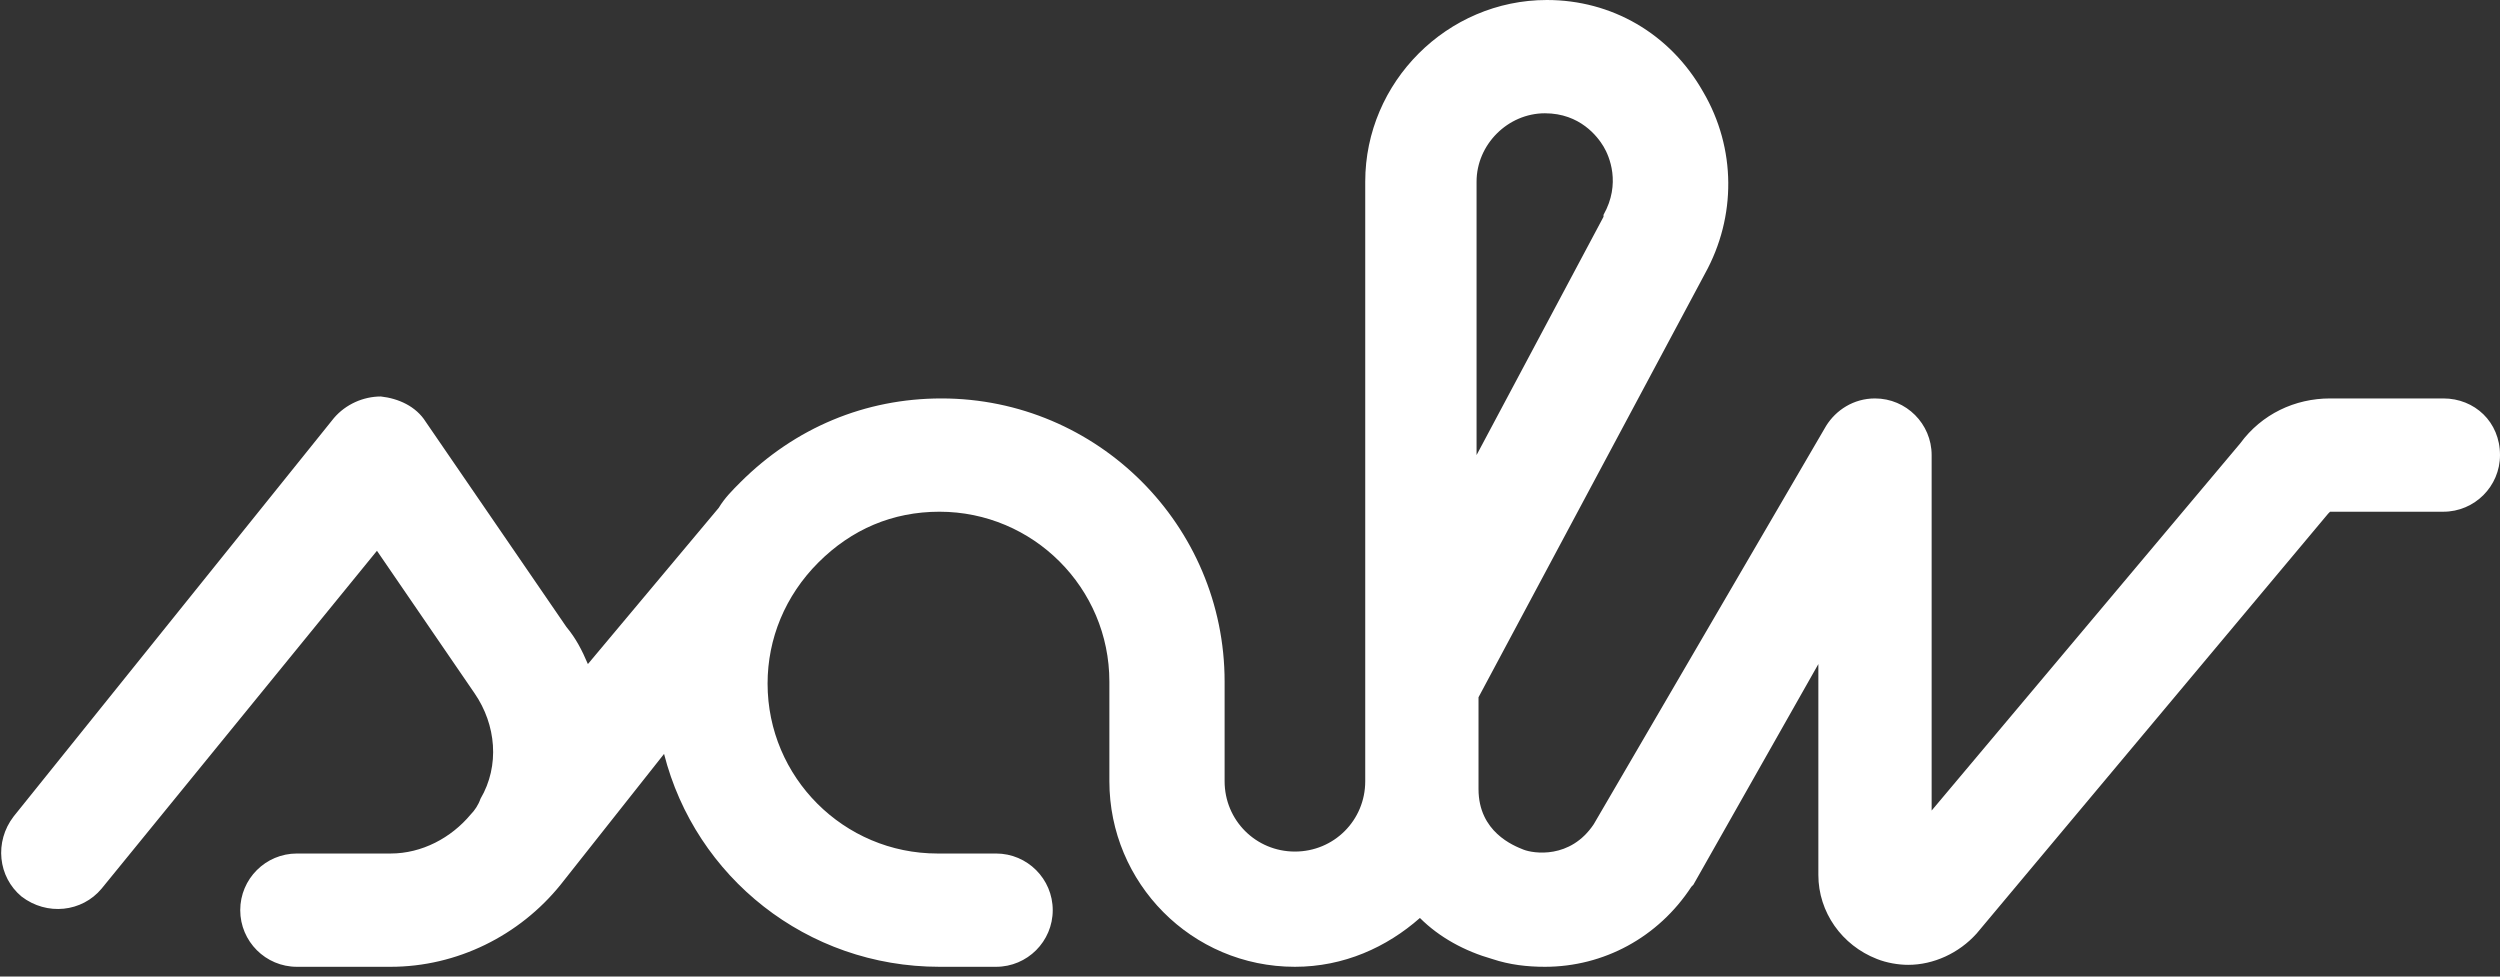 <?xml version="1.0" encoding="utf-8"?>
<!-- Generator: Adobe Illustrator 26.3.1, SVG Export Plug-In . SVG Version: 6.00 Build 0)  -->
<svg version="1.1" id="Layer_1" xmlns="http://www.w3.org/2000/svg" xmlns:xlink="http://www.w3.org/1999/xlink" x="0px" y="0px"
	 viewBox="0 0 128 50" style="enable-background:new 0 0 128 50;" xml:space="preserve">
<rect x="0" y="0" width="128" height="50" fill="#333333" stroke="none"/>
<style type="text/css">
	.st0{fill:#FFFFFF;}
</style>
<path class="st0" d="M125.1,20.4h-5.8c-1.8,0-3.5,0.8-4.6,2.3L98.9,41.5V23.3c0-1.6-1.3-2.9-2.9-2.9c-1.1,0-2,0.6-2.5,1.4L81.6,42.2
	c-1.2,1.8-3.1,1.5-3.6,1.3c-0.5-0.2-2.3-0.9-2.3-3.1c0-1.2,0-2.8,0-4.7l11.6-21.7c1.6-2.9,1.6-6.4-0.1-9.3C85.5,1.7,82.5,0,79.2,0
	c-5.1,0-9.3,4.2-9.3,9.3c0,8.9,0,24.5,0,30.7c0,2-1.6,3.6-3.6,3.6c-2,0-3.6-1.6-3.6-3.6v-5.1c0-8-6.5-14.5-14.5-14.5
	c-3.9,0-7.5,1.5-10.3,4.3c-0.4,0.4-0.8,0.8-1.1,1.3c0,0,0,0,0,0L30.1,34c-0.3-0.7-0.6-1.3-1.1-1.9l-7.2-10.5
	c-0.5-0.8-1.4-1.2-2.3-1.3c-0.9,0-1.8,0.4-2.4,1.1L0.7,41.8c-1,1.3-0.8,3.1,0.4,4.1c1.3,1,3.1,0.8,4.1-0.4l14.1-17.3l5,7.3
	c1.1,1.6,1.3,3.7,0.3,5.4c-0.1,0.3-0.3,0.6-0.5,0.8l0,0c0,0,0,0,0,0c-1,1.2-2.5,2-4.1,2h-4.8c-1.6,0-2.9,1.3-2.9,2.9
	c0,1.6,1.3,2.9,2.9,2.9h4.8c3.4,0,6.6-1.6,8.7-4.2c0,0,0,0,0,0l5.3-6.7c1.6,6.3,7.3,10.9,14.1,10.9h2.9c1.6,0,2.9-1.3,2.9-2.9
	c0-1.6-1.3-2.9-2.9-2.9H48c-4.8,0-8.7-3.9-8.7-8.7c0-2.3,0.9-4.5,2.6-6.2c1.7-1.7,3.8-2.6,6.2-2.6c4.8,0,8.7,3.9,8.7,8.7V40
	c0,5.2,4.2,9.5,9.5,9.5c2.5,0,4.7-1,6.4-2.5c1,1,2.3,1.7,3.7,2.1c0.9,0.3,1.8,0.4,2.7,0.4c3,0,5.8-1.5,7.5-4.1c0,0,0.1-0.1,0.1-0.1
	L93.1,34v10.8c0,1.9,1.2,3.6,3,4.3c0.5,0.2,1.1,0.3,1.6,0.3c1.3,0,2.6-0.6,3.5-1.6l18-21.5c0,0,0.1-0.1,0.1-0.1h5.8
	c1.6,0,2.9-1.3,2.9-2.9C128,21.6,126.7,20.4,125.1,20.4z M75.6,9.3c0-1.9,1.6-3.5,3.5-3.5c1.8,0,2.7,1.2,3,1.7
	c0.3,0.5,0.9,1.9,0,3.5c0,0,0,0.1,0,0.1l-6.5,12.2C75.6,18.3,75.6,13.1,75.6,9.3z"/>
</svg>
